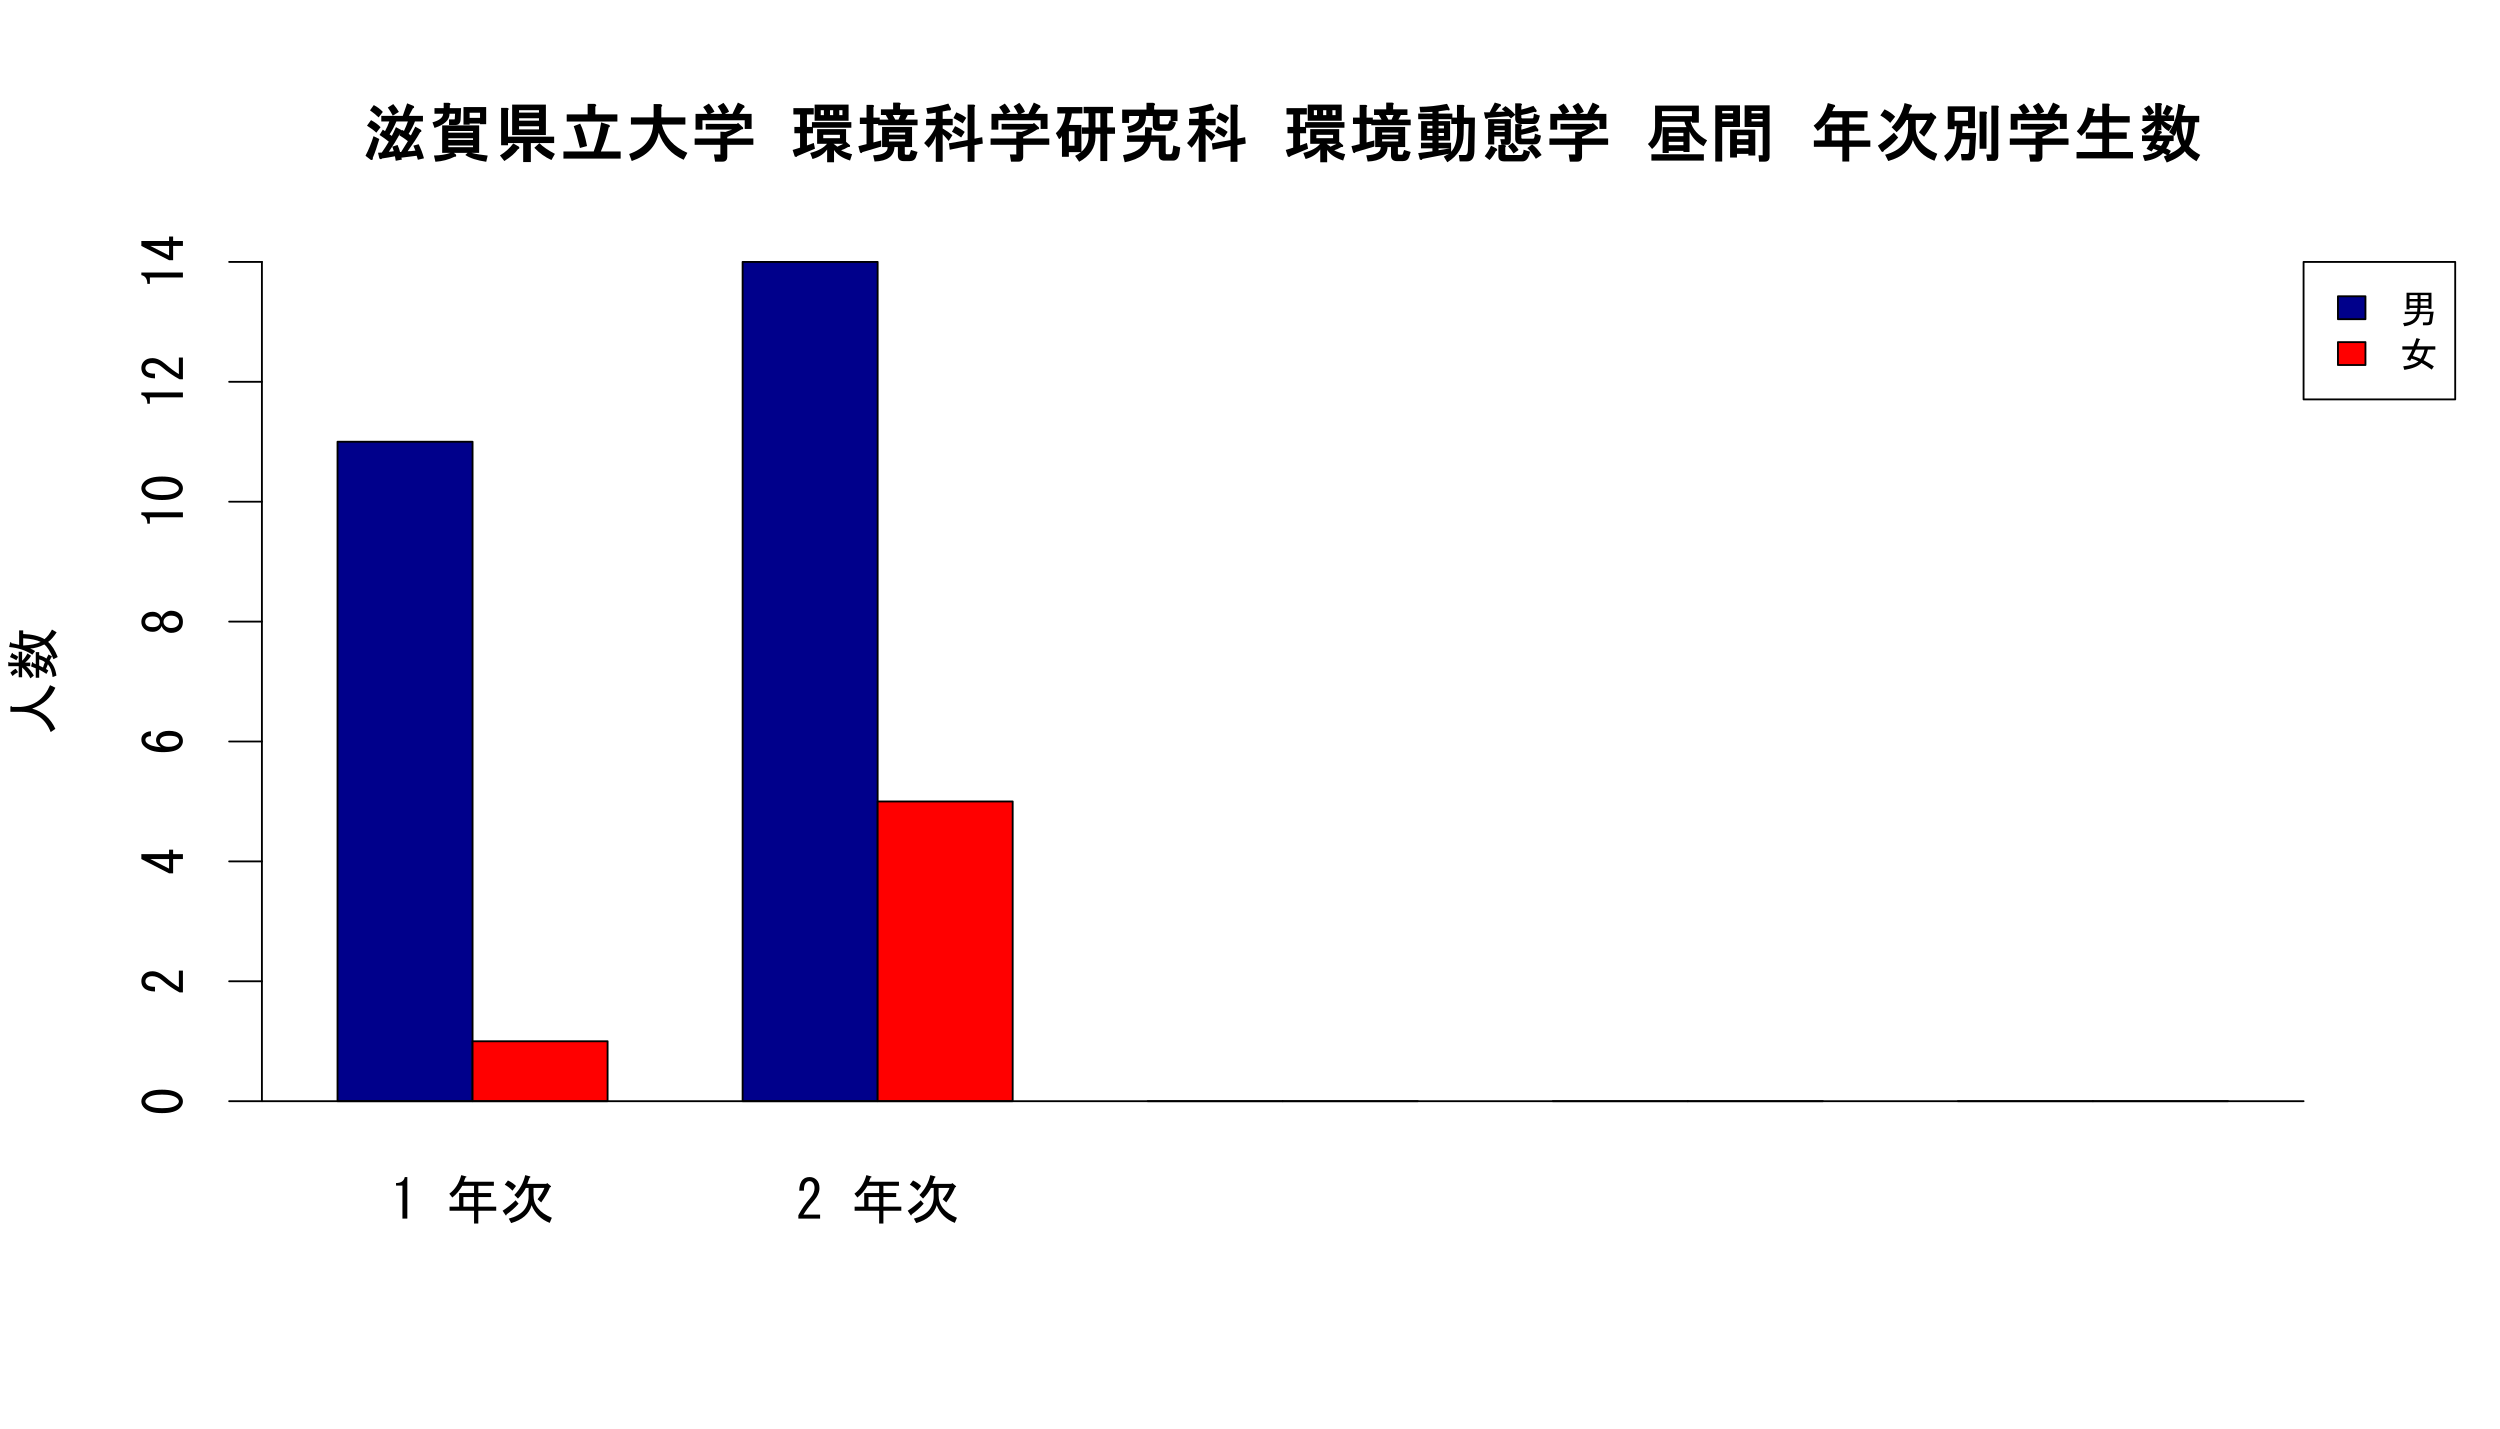<?xml version="1.0" encoding="UTF-8"?>
<svg xmlns="http://www.w3.org/2000/svg" xmlns:xlink="http://www.w3.org/1999/xlink" width="1008pt" height="576pt" viewBox="0 0 1008 576" version="1.1">
<defs>
<g>
<symbol overflow="visible" id="glyph0-0">
<path style="stroke:none;" d="M 14.246 -4.562 C 14.723 -3.504 15.055 -2.559 15.234 -1.73 L 15.68 -1.73 C 16.691 -3.309 17.598 -4.762 18.402 -6.086 C 17.48 -6.84 16.336 -7.633 14.965 -8.469 L 16.031 -10.629 L 16.832 -10.223 C 17.543 -11.742 18.066 -13.008 18.402 -14.023 L 13.762 -14.023 C 12.996 -12.152 12.086 -10.422 11.031 -8.828 C 11.391 -8.621 11.688 -8.414 11.922 -8.203 C 12.41 -9.117 12.965 -10.297 13.59 -11.742 L 15.789 -10.562 C 16.324 -9.855 16.215 -9.504 15.457 -9.504 C 13.965 -6.781 12.387 -4.223 10.73 -1.832 C 11.285 -1.824 11.957 -1.902 12.742 -2.066 C 12.605 -2.453 12.402 -3.051 12.133 -3.855 Z M 23.352 -9.727 C 22.102 -7.5 20.422 -4.934 18.312 -2.035 C 19.203 -2.027 20.246 -2.113 21.434 -2.285 C 21.246 -2.699 20.977 -3.359 20.625 -4.273 L 22.742 -4.867 C 23.688 -2.934 24.402 -1.039 24.887 0.824 L 22.438 1.414 C 22.184 0.539 22.023 0.004 21.949 -0.203 C 19.582 0.129 17.527 0.383 15.785 0.57 L 15.988 1.344 L 13.508 1.82 C 13.328 0.871 13.223 0.266 13.191 0 C 11.543 0.336 9.812 0.629 7.992 0.887 C 7.672 1.301 7.305 1.281 6.895 0.82 L 6.371 -1.426 C 7.027 -1.422 7.531 -1.449 7.883 -1.5 C 8.852 -2.859 9.797 -4.32 10.719 -5.883 C 9.707 -6.723 8.461 -7.621 6.977 -8.586 L 8.297 -10.73 L 9.188 -10.125 C 9.941 -11.516 10.52 -12.812 10.922 -14.023 L 7.684 -14.023 L 7.684 -16.289 L 16.344 -16.289 L 18.102 -21.348 L 20.746 -20.277 C 21.078 -19.75 20.973 -19.438 20.43 -19.336 L 18.82 -16.289 L 24.48 -16.289 L 24.48 -14.023 L 21.254 -14.023 C 20.758 -12.633 19.914 -10.973 18.719 -9.039 C 19.074 -8.824 19.371 -8.613 19.609 -8.406 C 20.098 -9.32 20.691 -10.5 21.391 -11.941 L 23.691 -10.656 C 24.012 -10.141 23.898 -9.832 23.352 -9.727 Z M 6.887 -6.961 C 5.996 -3.938 5.121 -1.406 4.258 0.637 C 4.391 1.289 4.141 1.574 3.508 1.496 L 1.316 -0.203 C 2.598 -2.66 3.676 -5.293 4.551 -8.102 Z M 12.516 -21.043 C 13.461 -19.941 14.211 -18.891 14.773 -17.891 L 12.312 -16.379 C 11.75 -17.48 11.086 -18.57 10.312 -19.641 Z M 6.605 -15.672 C 5.504 -16.727 4.348 -17.672 3.133 -18.512 L 4.652 -20.641 C 6.082 -19.918 7.297 -19 8.305 -17.887 Z M 5.691 -9.504 C 4.73 -10.422 3.477 -11.363 1.922 -12.332 L 3.547 -14.574 C 5.25 -13.645 6.535 -12.695 7.395 -11.719 Z M 5.691 -9.504 "/>
</symbol>
<symbol overflow="visible" id="glyph0-1">
<path style="stroke:none;" d="M 8.809 -19.422 L 13.359 -19.422 L 13.152 -14.75 C 13.07 -13.316 12.395 -12.602 11.129 -12.605 L 8.492 -12.605 L 8.492 -14.875 L 10.625 -14.875 C 10.75 -14.871 10.816 -14.973 10.82 -15.18 L 10.922 -17.156 L 8.707 -17.156 C 8.707 -14.645 6.688 -12.734 2.652 -11.426 L 1.82 -13.672 C 4.629 -14.461 6.066 -15.625 6.133 -17.156 L 2.629 -17.156 L 2.629 -19.422 L 6.336 -19.422 L 6.336 -21.547 L 8.406 -21.547 C 9.145 -21.418 9.277 -21.094 8.809 -20.57 Z M 18.168 -4.316 L 8.203 -4.316 L 8.203 -3.648 L 18.168 -3.648 Z M 20.641 -1.383 L 17.504 -1.383 C 19.316 -0.91 21.508 -0.539 24.078 -0.277 L 23.492 2.223 C 19.75 1.676 16.941 0.766 15.066 -0.516 L 15.977 -1.383 L 10.426 -1.383 L 11.219 -0.773 C 11.566 -0.055 11.387 0.27 10.676 0.203 C 8.406 1.34 5.848 2.012 3 2.223 L 2.426 -0.301 C 5.055 -0.363 7.277 -0.727 9.102 -1.383 L 5.727 -1.383 L 5.727 -12.449 L 20.641 -12.449 Z M 18.168 -9.516 L 18.168 -10.18 L 8.203 -10.18 L 8.203 -9.516 Z M 18.168 -7.246 L 8.203 -7.246 L 8.203 -6.582 L 18.168 -6.582 Z M 14.324 -19.828 L 23.469 -19.828 L 23.469 -12.941 L 20.996 -12.941 L 20.996 -13.211 L 16.797 -13.211 L 16.797 -12.742 L 14.324 -12.742 Z M 20.996 -17.559 L 16.797 -17.559 L 16.797 -15.48 L 20.996 -15.48 Z M 20.996 -17.559 "/>
</symbol>
<symbol overflow="visible" id="glyph0-2">
<path style="stroke:none;" d="M 18.422 -5.27 C 19.91 -3.801 21.996 -2.371 24.684 -0.973 L 23.285 1.516 C 20.785 0.402 18.48 -1.238 16.379 -3.414 Z M 9.793 -2.863 C 8.664 -1.273 6.828 0.32 4.285 1.922 L 2.527 -0.332 C 4.723 -1.68 6.512 -3.293 7.891 -5.168 L 10.102 -3.906 C 10.52 -3.414 10.414 -3.066 9.793 -2.863 Z M 5.773 -5.32 L 5.773 -4.449 L 2.992 -4.449 L 2.992 -19.523 L 5.375 -19.523 C 6.109 -19.398 6.242 -19.074 5.773 -18.551 L 5.773 -7.898 L 24.379 -7.898 L 24.379 -5.32 L 14.977 -5.32 L 14.977 2.324 L 11.887 2.324 L 11.887 -5.32 Z M 10.223 -10.828 L 18.262 -10.828 L 18.262 -12.102 L 10.223 -12.102 Z M 10.223 -14.367 L 18.262 -14.367 L 18.262 -15.336 L 10.223 -15.336 Z M 10.223 -17.605 L 18.262 -17.605 L 18.262 -18.57 L 10.223 -18.57 Z M 7.441 -8.562 L 7.441 -20.84 L 21.043 -20.84 L 21.043 -8.562 Z M 7.441 -8.562 "/>
</symbol>
<symbol overflow="visible" id="glyph0-3">
<path style="stroke:none;" d="M 24.684 -1.934 L 24.684 0.953 L 1.617 0.953 L 1.617 -1.934 L 13.816 -1.934 C 15.188 -5.66 16.191 -9.57 16.828 -13.664 L 20.133 -12.598 C 20.469 -12.07 20.383 -11.754 19.875 -11.656 C 19.156 -8.332 18.094 -5.094 16.695 -1.934 Z M 8.363 -13.156 C 9.457 -11.016 10.383 -8.008 11.133 -4.133 L 8.27 -3.336 C 7.34 -7.188 6.508 -10.121 5.766 -12.129 Z M 11.379 -21.141 L 14.086 -21.141 C 14.949 -20.922 15.078 -20.527 14.473 -19.961 L 14.473 -16.895 L 23.367 -16.895 L 23.367 -14.012 L 2.934 -14.012 L 2.934 -16.895 L 11.379 -16.895 Z M 11.379 -21.141 "/>
</symbol>
<symbol overflow="visible" id="glyph0-4">
<path style="stroke:none;" d="M 1.617 -0.918 C 7.727 -3.062 10.945 -7.023 11.277 -12.797 L 2.324 -12.797 L 2.324 -15.684 L 11.48 -15.684 L 11.48 -21.039 L 14.188 -21.039 C 15.047 -20.816 15.176 -20.422 14.574 -19.859 L 14.574 -15.684 L 24.281 -15.684 L 24.281 -12.797 L 14.773 -12.797 C 16.168 -7.555 19.609 -3.75 25.09 -1.391 L 23.598 1.414 C 18.621 -0.797 15.27 -4.434 13.539 -9.504 C 12.508 -4.023 8.879 -0.215 2.652 1.922 Z M 1.617 -0.918 "/>
</symbol>
<symbol overflow="visible" id="glyph0-5">
<path style="stroke:none;" d="M 19.527 -17.098 L 24.48 -17.098 L 24.48 -11.023 L 21.699 -11.023 L 21.699 -14.52 L 4.664 -14.52 L 4.664 -10.719 L 1.879 -10.719 L 1.879 -17.098 L 16.77 -17.098 L 18.949 -21.648 L 21.465 -20.469 C 21.785 -19.875 21.672 -19.531 21.121 -19.434 Z M 13.141 -21.547 C 14.281 -20.102 15.027 -18.906 15.383 -17.953 L 12.797 -16.684 C 12.176 -17.996 11.516 -19.156 10.82 -20.156 Z M 11.891 -9.922 L 13.965 -9.82 L 16.684 -10.785 L 5.965 -10.785 L 5.965 -13.055 L 18.551 -13.055 L 19.004 -13.461 L 21.012 -11.617 C 21.234 -11.082 21.004 -10.816 20.324 -10.82 C 18.344 -9.562 16.461 -8.551 14.672 -7.789 L 14.672 -7.191 L 25.188 -7.191 L 25.188 -4.613 L 14.672 -4.613 L 14.672 0.094 C 14.672 1.477 14.027 2.168 12.746 2.168 L 9.75 2.168 L 9.301 -0.719 L 11.938 -0.719 C 11.902 -0.715 11.887 -0.781 11.891 -0.918 L 11.891 -4.613 L 1.516 -4.613 L 1.516 -7.191 L 11.891 -7.191 Z M 6.945 -16.684 C 6.25 -17.984 5.586 -19.039 4.953 -19.844 L 7.254 -21.246 C 8.129 -20.289 8.883 -19.195 9.516 -17.965 Z M 6.945 -16.684 "/>
</symbol>
<symbol overflow="visible" id="glyph0-6">
<path style="stroke:none;" d=""/>
</symbol>
<symbol overflow="visible" id="glyph0-7">
<path style="stroke:none;" d="M 17.91 2.426 L 15.125 2.426 L 15.125 -2.73 C 13.859 -0.934 11.895 0.348 9.227 1.113 L 8.293 -1.336 C 11.574 -2.211 13.832 -3.438 15.066 -5.023 L 11.086 -5.023 L 11.086 -10.93 L 22.762 -10.93 L 22.762 -5.832 L 24.363 -4.43 C 24.441 -3.836 24.188 -3.605 23.602 -3.742 C 22.516 -3.082 21.559 -2.641 20.738 -2.418 C 21.848 -1.805 23.332 -1.281 25.188 -0.844 L 24.363 1.719 C 21.281 0.742 19.129 -0.668 17.91 -2.527 Z M 19.262 -3.855 C 19.641 -4.004 20.434 -4.391 21.637 -5.023 L 17.707 -5.023 C 18.207 -4.613 18.723 -4.227 19.262 -3.855 Z M 9 -13.762 L 24.887 -13.762 L 24.887 -11.492 L 9 -11.492 Z M 9.414 -9.262 L 6.988 -9.262 L 6.988 -4.359 L 9.75 -5.371 L 10.223 -3.051 L 3.102 -0.082 C 2.988 0.309 2.645 0.363 2.066 0.086 L 1.215 -2.543 L 4.207 -3.473 L 4.207 -9.262 L 1.922 -9.262 L 1.922 -11.84 L 4.207 -11.84 L 4.207 -16.848 L 1.516 -16.848 L 1.516 -19.422 L 9.719 -19.422 L 9.719 -16.848 L 6.988 -16.848 L 6.988 -11.84 L 9.414 -11.84 Z M 20.289 -8.664 L 13.562 -8.664 L 13.562 -7.289 L 20.289 -7.289 Z M 23.773 -14.324 L 10.078 -14.324 L 10.078 -20.84 L 23.773 -20.84 Z M 21.301 -18.57 L 20.031 -18.57 L 20.031 -16.594 L 21.301 -16.594 Z M 17.559 -18.57 L 16.289 -18.57 L 16.289 -16.594 L 17.559 -16.594 Z M 13.816 -18.57 L 12.551 -18.57 L 12.551 -16.594 L 13.816 -16.594 Z M 13.816 -18.57 "/>
</symbol>
<symbol overflow="visible" id="glyph0-8">
<path style="stroke:none;" d="M 10.426 -3.918 C 6.434 -2.727 3.914 -1.977 2.863 -1.668 C 2.477 -1.094 2.133 -1.117 1.832 -1.738 L 1.215 -4.086 C 2.566 -4.387 3.668 -4.656 4.512 -4.895 L 4.512 -13.004 L 1.82 -13.004 L 1.82 -15.582 L 4.512 -15.582 L 4.512 -20.738 L 6.891 -20.738 C 7.629 -20.609 7.762 -20.285 7.293 -19.762 L 7.293 -15.582 L 9.82 -15.582 L 9.82 -14.773 L 13.348 -14.773 L 12.246 -16.652 L 10.312 -16.652 L 10.312 -18.918 L 15.227 -18.918 L 15.227 -21.648 L 17.605 -21.648 C 18.344 -21.52 18.48 -21.195 18.012 -20.672 L 18.012 -18.918 L 23.773 -18.918 L 23.773 -16.652 L 21.133 -16.652 L 20.133 -14.773 L 25.09 -14.773 L 25.09 -12.504 L 9.199 -12.504 L 9.199 -13.004 L 7.293 -13.004 L 7.293 -5.574 C 8.312 -5.832 9.355 -6.102 10.426 -6.383 Z M 17.148 -3.711 L 15.77 -3.711 C 15.629 -0.023 12.957 1.918 7.75 2.125 L 7.18 -0.398 C 11.125 -0.531 13.07 -1.633 13.012 -3.711 L 10.777 -3.711 L 10.777 -11.84 L 22.863 -11.84 L 22.863 -3.711 L 19.93 -3.711 L 19.93 -1.117 C 19.926 -0.781 20.129 -0.613 20.531 -0.617 L 21.645 -0.617 C 21.746 -0.613 21.848 -0.77 21.957 -1.082 L 22.434 -2.539 L 25.09 -1.738 L 24.426 0.305 C 24.062 1.406 23.203 1.957 21.848 1.961 L 19.52 1.961 C 17.934 1.957 17.145 1.168 17.148 -0.41 Z M 15.078 -16.652 L 16.105 -14.773 L 17.359 -14.773 L 18.199 -16.652 Z M 13.562 -6.852 L 13.562 -5.977 L 20.082 -5.977 L 20.082 -6.852 Z M 13.562 -9.574 L 13.562 -8.707 L 20.082 -8.707 L 20.082 -9.574 Z M 13.562 -9.574 "/>
</symbol>
<symbol overflow="visible" id="glyph0-9">
<path style="stroke:none;" d="M 8.707 2.223 L 5.926 2.223 L 5.926 -8.191 C 5.52 -6.652 4.562 -5.066 3.047 -3.438 L 1.215 -5.332 C 3.965 -8.176 5.535 -10.562 5.926 -12.5 L 2.023 -12.5 L 2.023 -15.074 L 5.926 -15.074 L 5.926 -17.594 C 4.957 -17.395 3.848 -17.227 2.594 -17.09 L 2.125 -19.383 C 5.23 -19.738 8.188 -20.359 10.996 -21.246 L 12.031 -19.266 C 12.172 -18.621 11.836 -18.367 11.023 -18.504 C 10.086 -18.301 9.316 -18.145 8.707 -18.043 L 8.707 -15.074 L 12.754 -15.074 L 12.754 -12.5 L 8.707 -12.5 L 8.707 -11.215 C 10.242 -10.316 11.555 -9.414 12.652 -8.516 L 11.145 -6.168 C 10.301 -7.176 9.488 -8.086 8.707 -8.898 Z M 18.766 -6.535 L 18.766 -20.84 L 21.148 -20.84 C 21.883 -20.711 22.016 -20.387 21.547 -19.863 L 21.547 -7.09 L 24.656 -7.699 L 24.887 -5.109 L 21.547 -4.5 L 21.547 2.223 L 18.766 2.223 L 18.766 -4.145 L 11.574 -2.629 L 11.223 -5.215 Z M 14.199 -17.707 C 15.848 -17.066 17.188 -16.328 18.211 -15.492 L 16.777 -13.246 C 15.066 -14.344 13.824 -15.062 13.043 -15.406 Z M 13.715 -12.145 C 15.016 -11.57 16.312 -10.801 17.605 -9.832 L 16.16 -7.582 C 14.914 -8.488 13.672 -9.25 12.438 -9.871 Z M 13.715 -12.145 "/>
</symbol>
<symbol overflow="visible" id="glyph0-10">
<path style="stroke:none;" d="M 14.52 -9.062 L 11.832 -9.062 L 11.832 -11.637 L 14.52 -11.637 L 14.52 -17.352 L 12.539 -17.352 L 12.539 -19.93 L 24.379 -19.93 L 24.379 -17.352 L 22.055 -17.352 L 22.055 -11.637 L 25.188 -11.637 L 25.188 -9.062 L 22.055 -9.062 L 22.055 1.922 L 19.273 1.922 L 19.273 -9.062 L 17.301 -9.062 L 17.301 -7.793 C 17.297 -3.488 15.105 -0.152 10.727 2.223 L 9.102 -0.156 C 12.711 -2.008 14.52 -4.621 14.52 -7.992 Z M 1.922 -17.25 L 1.922 -19.828 L 12.043 -19.828 L 12.043 -17.25 L 7.77 -17.25 C 7.645 -15.77 7.246 -14.234 6.582 -12.648 L 11.641 -12.648 L 11.641 -1.68 L 6.582 -1.68 L 6.582 0.203 L 3.801 0.203 L 3.801 -8.695 C 3.867 -8.031 3.477 -7.422 2.633 -6.875 L 1.316 -9.328 C 3.473 -11.215 4.754 -13.855 5.156 -17.25 Z M 19.273 -17.352 L 17.301 -17.352 L 17.301 -11.637 L 19.273 -11.637 Z M 8.859 -10.074 L 6.582 -10.074 L 6.582 -4.258 L 8.859 -4.258 Z M 8.859 -10.074 "/>
</symbol>
<symbol overflow="visible" id="glyph0-11">
<path style="stroke:none;" d="M 23.266 -13.562 C 22.676 -11.371 21.699 -10.277 20.332 -10.277 L 16.184 -10.277 C 14.668 -10.277 13.91 -10.996 13.914 -12.441 L 13.914 -16.242 L 11.133 -16.242 L 11.133 -15.781 C 11.133 -12.297 8.859 -10.172 4.32 -9.402 L 3.742 -11.98 C 6.812 -12.59 8.348 -13.855 8.352 -15.781 L 8.352 -16.242 L 4.359 -16.242 L 4.359 -13.449 L 1.578 -13.449 L 1.578 -18.816 L 11.379 -18.816 L 11.379 -21.547 L 14.086 -21.547 C 14.949 -21.32 15.078 -20.926 14.473 -20.363 L 14.473 -18.816 L 23.875 -18.816 L 23.875 -14.156 L 21.094 -14.156 L 21.094 -16.242 L 16.695 -16.242 L 16.695 -13.453 C 16.691 -13.051 16.824 -12.848 17.094 -12.852 L 19.723 -12.852 C 19.969 -12.848 20.141 -12.973 20.242 -13.223 L 20.734 -14.473 Z M 16.34 -5.828 L 13.113 -5.828 C 12.441 -1.617 8.938 1.133 2.605 2.426 L 1.922 -0.461 C 6.801 -1.324 9.629 -3.113 10.414 -5.828 L 3.539 -5.828 L 3.539 -8.402 L 10.73 -8.402 C 10.785 -9.344 10.816 -10.457 10.82 -11.742 L 13.52 -11.527 C 13.812 -11.129 13.793 -10.805 13.461 -10.547 C 13.457 -10.023 13.426 -9.309 13.359 -8.402 L 19.121 -8.402 L 19.121 -1.422 C 19.117 -1.02 19.25 -0.82 19.52 -0.82 L 20.938 -0.82 C 21.422 -0.82 21.727 -1.18 21.848 -1.906 L 22.18 -4.359 L 24.988 -3.574 L 24.68 -1.375 C 24.383 0.715 23.504 1.758 22.047 1.758 L 18.609 1.758 C 17.094 1.758 16.336 1.035 16.34 -0.41 Z M 16.34 -5.828 "/>
</symbol>
<symbol overflow="visible" id="glyph0-12">
<path style="stroke:none;" d="M 11.934 0.145 C 12.66 -0.25 13.367 -0.633 14.055 -1.012 L 3.312 1.066 C 3.203 1.566 2.852 1.633 2.258 1.273 L 1.617 -1.281 L 7.348 -1.996 L 7.348 -3.203 L 2.73 -3.203 L 2.73 -5.469 L 7.348 -5.469 L 7.348 -6.344 L 2.797 -6.344 L 2.797 -14.164 L 7.348 -14.164 L 7.348 -14.934 L 1.617 -14.934 L 1.617 -17.199 L 7.348 -17.199 L 7.348 -17.898 C 5.918 -17.828 4.293 -17.762 2.473 -17.695 L 2.125 -19.93 C 5.609 -19.926 9.312 -20.332 13.238 -21.145 L 14.23 -19.207 C 14.457 -18.535 14.148 -18.332 13.309 -18.605 C 11.984 -18.402 10.824 -18.246 9.82 -18.129 L 9.82 -17.199 L 15.383 -17.199 L 15.383 -14.934 L 9.82 -14.934 L 9.82 -14.164 L 14.473 -14.164 L 14.473 -6.344 L 9.82 -6.344 L 9.82 -5.469 L 14.875 -5.469 L 14.875 -3.203 L 9.82 -3.203 L 9.82 -2.441 L 14.875 -3.25 L 14.875 -1.832 C 16.418 -3.418 17.223 -5.977 17.289 -9.504 L 17.254 -13.004 L 14.965 -13.004 L 14.965 -15.582 L 17.25 -15.582 L 17.25 -20.738 L 19.629 -20.738 C 20.367 -20.609 20.5 -20.285 20.031 -19.762 L 20.031 -15.582 L 24.48 -15.582 L 24.273 -2.02 C 24.199 0.703 23.223 2.062 21.34 2.062 L 18.34 2.062 L 18 -0.516 L 20.633 -0.516 C 21.238 -0.516 21.574 -1.156 21.637 -2.438 L 21.941 -13.004 L 20.02 -13.004 L 19.926 -8.695 C 19.855 -3.93 17.664 -0.223 13.355 2.426 Z M 9.82 -9.379 L 9.82 -8.199 L 11.996 -8.199 L 11.996 -9.379 Z M 9.82 -12.312 L 9.82 -11.234 L 11.996 -11.234 L 11.996 -12.312 Z M 5.27 -9.379 L 5.27 -8.199 L 7.348 -8.199 L 7.348 -9.379 Z M 5.27 -12.312 L 5.27 -11.234 L 7.348 -11.234 L 7.348 -12.312 Z M 5.27 -12.312 "/>
</symbol>
<symbol overflow="visible" id="glyph0-13">
<path style="stroke:none;" d="M 8.797 -18.992 L 10.305 -20.234 C 11.961 -19.09 13.281 -17.922 14.27 -16.73 L 12.523 -15.266 L 11.508 -16.18 L 3.211 -15.488 C 3.105 -15 2.75 -14.945 2.148 -15.316 L 1.617 -17.707 L 3.938 -17.707 L 5.988 -21.648 L 8.293 -21 C 8.633 -20.465 8.527 -20.145 7.973 -20.039 L 6.281 -17.91 L 10.109 -17.977 Z M 12.449 -14.973 L 12.449 -6.578 C 12.445 -5.27 11.973 -4.617 11.027 -4.617 L 8.656 -4.617 L 8.191 -6.887 L 10.016 -6.887 C 9.984 -6.883 9.973 -6.949 9.977 -7.082 L 9.977 -7.965 L 5.773 -7.965 L 5.773 -4.75 L 3.301 -4.75 L 3.301 -14.973 Z M 21.039 -4.766 C 22.418 -3.75 23.699 -2.332 24.887 -0.508 L 22.551 1.012 C 21.578 -0.613 20.43 -2.055 19.109 -3.324 Z M 16.695 -10.73 C 18.402 -11.176 20.266 -11.785 22.277 -12.551 L 23.562 -10.766 C 23.633 -10.055 23.32 -9.836 22.617 -10.109 C 20.684 -9.508 18.707 -9.023 16.695 -8.648 L 16.695 -7.59 C 16.691 -7.254 16.824 -7.09 17.094 -7.09 L 21.441 -7.09 C 21.844 -7.09 22.086 -7.762 22.16 -9.113 L 24.582 -8.316 C 24.355 -5.98 23.578 -4.816 22.25 -4.82 L 16.488 -4.82 C 14.977 -4.816 14.219 -5.57 14.223 -7.082 L 14.223 -12.953 L 16.293 -12.953 C 17.031 -12.824 17.164 -12.5 16.695 -11.977 Z M 14.223 -21.344 L 16.293 -21.344 C 17.031 -21.215 17.164 -20.891 16.695 -20.367 L 16.695 -18.82 C 18.164 -19.145 19.789 -19.648 21.57 -20.336 L 22.855 -18.551 C 22.926 -17.844 22.609 -17.625 21.91 -17.898 C 20.219 -17.355 18.48 -16.934 16.695 -16.629 L 16.695 -15.781 C 16.691 -15.441 16.824 -15.273 17.094 -15.277 L 21.141 -15.277 C 21.359 -15.273 21.488 -15.363 21.535 -15.539 L 21.785 -17.199 L 24.18 -16.391 L 23.758 -14.879 C 23.375 -13.629 22.738 -13.008 21.848 -13.012 L 16.488 -13.012 C 14.977 -13.008 14.219 -13.762 14.223 -15.273 Z M 9.977 -13.121 L 5.773 -13.121 L 5.773 -12.348 L 9.977 -12.348 Z M 9.977 -10.492 L 5.773 -10.492 L 5.773 -9.816 L 9.977 -9.816 Z M 13.176 -5.473 C 14.285 -4.445 15.086 -3.465 15.582 -2.531 L 13.551 -1.113 C 12.914 -2.199 12.172 -3.168 11.324 -4.027 Z M 9.824 -4.559 C 10.562 -4.434 10.695 -4.109 10.223 -3.586 L 10.223 -1.117 C 10.219 -0.715 10.352 -0.516 10.625 -0.516 L 16.387 -0.516 C 17.129 -0.516 17.535 -1.223 17.609 -2.641 L 20.234 -1.848 C 19.719 0.762 18.707 2.062 17.195 2.062 L 9.715 2.062 C 8.199 2.062 7.441 1.34 7.441 -0.109 L 7.441 -4.559 Z M 1.922 -0.043 C 2.879 -1.211 3.734 -2.617 4.488 -4.258 L 6.57 -3.191 C 7.184 -2.637 7.121 -2.258 6.383 -2.059 C 5.801 -0.832 4.969 0.355 3.887 1.516 Z M 1.922 -0.043 "/>
</symbol>
<symbol overflow="visible" id="glyph0-14">
<path style="stroke:none;" d="M 18.617 -13.922 C 19.406 -10.945 21.633 -8.445 25.289 -6.426 L 23.875 -4.043 C 21.152 -5.512 19.266 -7.5 18.211 -10.008 L 18.211 -1.719 L 15.738 -1.719 L 15.738 -2.191 L 9.82 -2.191 L 9.82 -1.316 L 7.348 -1.316 L 7.348 -11.738 L 16.988 -11.738 C 16.586 -12.43 16.301 -13.16 16.133 -13.922 L 7.09 -13.922 L 7.09 -12.039 C 7.09 -8.238 5.758 -5.203 3.102 -2.934 L 1.418 -4.957 C 3.344 -6.555 4.305 -8.879 4.309 -11.938 L 4.309 -20.434 L 21.953 -20.434 L 21.953 -13.551 L 19.172 -13.551 L 19.172 -13.922 Z M 7.09 -18.168 L 7.09 -16.188 L 19.172 -16.188 L 19.172 -18.168 Z M 2.832 -0.82 L 23.977 -0.82 L 23.977 1.758 L 2.832 1.758 Z M 9.82 -5.832 L 9.82 -4.457 L 15.738 -4.457 L 15.738 -5.832 Z M 9.82 -9.473 L 9.82 -8.098 L 15.738 -8.098 L 15.738 -9.473 Z M 9.82 -9.473 "/>
</symbol>
<symbol overflow="visible" id="glyph0-15">
<path style="stroke:none;" d="M 21.238 -0.414 C 21.203 -0.41 21.188 -0.477 21.191 -0.613 L 21.191 -11.797 L 13.914 -11.797 L 13.914 -20.535 L 23.977 -20.535 L 23.977 0.094 C 23.977 1.473 23.332 2.16 22.047 2.164 L 19.742 2.164 L 19.516 -0.414 Z M 15.43 -4.617 L 10.832 -4.617 L 10.832 -3.246 L 15.43 -3.246 Z M 15.43 -8.461 L 10.832 -8.461 L 10.832 -6.887 L 15.43 -6.887 Z M 18.211 -10.727 L 18.211 -0.305 L 15.43 -0.305 L 15.43 -0.977 L 10.832 -0.977 L 10.832 0.508 L 8.047 0.508 L 8.047 -10.727 Z M 21.191 -17.301 L 21.191 -18.27 L 16.695 -18.27 L 16.695 -17.301 Z M 21.191 -15.035 L 16.695 -15.035 L 16.695 -14.066 L 21.191 -14.066 Z M 9.262 -15.035 L 4.867 -15.035 L 4.867 -14.066 L 9.262 -14.066 Z M 9.262 -17.301 L 9.262 -18.27 L 4.867 -18.27 L 4.867 -17.301 Z M 12.043 -11.797 L 4.867 -11.797 L 4.867 2.125 L 2.082 2.125 L 2.082 -20.535 L 12.043 -20.535 Z M 12.043 -11.797 "/>
</symbol>
<symbol overflow="visible" id="glyph0-16">
<path style="stroke:none;" d="M 8.574 -15.633 C 7.332 -13.535 5.672 -11.727 3.586 -10.211 L 1.922 -12.348 C 4.695 -14.418 6.605 -17.453 7.652 -21.449 L 10.418 -20.695 C 10.762 -20.164 10.664 -19.844 10.133 -19.742 L 9.414 -18.211 L 23.672 -18.211 L 23.672 -15.633 L 16.289 -15.633 L 16.289 -12.852 L 22.355 -12.852 L 22.355 -10.277 L 16.289 -10.277 L 16.289 -6.383 L 24.785 -6.383 L 24.785 -3.805 L 16.289 -3.805 L 16.289 2.125 L 13.508 2.125 L 13.508 -3.805 L 2.023 -3.805 L 2.023 -6.383 L 6.43 -6.383 L 6.43 -12.852 L 13.508 -12.852 L 13.508 -15.633 Z M 9.215 -6.383 L 13.508 -6.383 L 13.508 -10.277 L 9.215 -10.277 Z M 9.215 -6.383 "/>
</symbol>
<symbol overflow="visible" id="glyph0-17">
<path style="stroke:none;" d="M 24.137 1.82 C 19.75 0.156 16.848 -2.641 15.426 -6.574 C 14.406 -2.496 11.102 0.336 5.512 1.922 L 4.246 -0.625 C 10.414 -2.254 13.5 -5.754 13.504 -11.129 L 13.504 -14.621 L 12.832 -14.621 C 11.996 -12.996 10.684 -11.359 8.895 -9.707 L 6.875 -11.695 C 9.508 -14.395 11.246 -17.645 12.09 -21.449 L 14.844 -20.703 C 15.199 -20.336 15.125 -19.973 14.617 -19.613 C 14.414 -19.008 14.098 -18.203 13.664 -17.199 L 22.191 -17.199 L 22.73 -17.707 L 24.727 -16.09 C 25.031 -15.516 24.883 -15.18 24.289 -15.09 C 23.445 -13.023 22.008 -10.625 19.973 -7.887 L 17.898 -9.648 C 19.52 -11.699 20.598 -13.355 21.133 -14.621 L 16.594 -14.621 L 16.594 -11.633 C 16.594 -6.918 19.492 -3.375 25.289 -1.004 Z M 9.516 -7.551 C 7.621 -5.395 5.719 -3.66 3.816 -2.348 C 3.59 -1.727 3.25 -1.59 2.789 -1.938 L 1.316 -4.277 C 3.648 -5.824 5.812 -7.57 7.809 -9.516 Z M 6.289 -13.449 C 5.133 -14.633 3.812 -15.641 2.324 -16.465 L 4.031 -18.922 C 5.738 -18.133 7.16 -17.148 8.305 -15.965 Z M 6.289 -13.449 "/>
</symbol>
<symbol overflow="visible" id="glyph0-18">
<path style="stroke:none;" d="M 11.832 -6.836 L 8.562 -6.836 C 7.965 -3.141 6.02 -0.156 2.727 2.125 L 1.516 -0.141 C 4.48 -2.258 6.098 -5.352 6.371 -9.422 L 6.574 -12.102 L 5.773 -12.102 L 5.773 -10.922 L 2.992 -10.922 L 2.992 -20.133 L 13.965 -20.133 L 13.965 -11.324 L 11.184 -11.324 L 11.184 -12.102 L 8.988 -12.102 L 8.809 -9.414 L 14.473 -9.414 L 13.961 -1.191 C 13.809 0.707 13.031 1.652 11.633 1.656 L 8.633 1.656 L 8.293 -0.922 L 10.824 -0.922 C 11.234 -0.918 11.469 -1.203 11.527 -1.773 Z M 23.367 -0.309 C 23.367 1.137 22.723 1.855 21.441 1.859 L 18.961 1.859 L 18.504 -0.719 L 20.734 -0.719 C 20.633 -0.715 20.582 -0.746 20.586 -0.816 L 20.586 -20.434 L 22.965 -20.434 C 23.703 -20.305 23.84 -19.98 23.367 -19.457 Z M 18.215 -18.008 C 18.953 -17.879 19.086 -17.555 18.617 -17.031 L 18.617 -3.035 L 15.836 -3.035 L 15.836 -18.008 Z M 11.184 -14.367 L 11.184 -17.863 L 5.773 -17.863 L 5.773 -14.367 Z M 11.184 -14.367 "/>
</symbol>
<symbol overflow="visible" id="glyph0-19">
<path style="stroke:none;" d="M 8.973 -18.105 C 8.918 -17.844 8.73 -17.203 8.406 -16.188 L 12.293 -16.188 L 12.293 -21.242 L 14.676 -21.242 C 15.414 -21.113 15.547 -20.789 15.078 -20.266 L 15.078 -16.188 L 23.367 -16.188 L 23.367 -13.609 L 15.078 -13.609 L 15.078 -9.617 L 22.156 -9.617 L 22.156 -7.039 L 15.078 -7.039 L 15.078 -1.73 L 24.684 -1.73 L 24.684 0.848 L 1.922 0.848 L 1.922 -1.73 L 12.293 -1.73 L 12.293 -7.039 L 5.664 -7.039 L 5.664 -9.617 L 12.293 -9.617 L 12.293 -13.609 L 7.695 -13.609 C 6.922 -11.66 5.637 -9.855 3.836 -8.191 L 2.023 -10.086 C 4.449 -12.504 5.91 -15.719 6.402 -19.73 L 8.898 -19.105 C 9.441 -18.848 9.465 -18.516 8.973 -18.105 Z M 8.973 -18.105 "/>
</symbol>
<symbol overflow="visible" id="glyph0-20">
<path style="stroke:none;" d="M 19.113 -6.18 C 19.852 -7.781 20.32 -10.293 20.523 -13.711 L 17.707 -13.711 C 17.902 -10.293 18.371 -7.781 19.113 -6.18 Z M 23.152 -13.711 C 23.02 -9.73 22.215 -6.504 20.738 -4.035 C 21.762 -2.785 23.281 -1.629 25.289 -0.562 L 23.766 2.023 C 21.395 0.555 19.832 -0.789 19.082 -2.023 C 17.672 -0.297 15.238 1.215 11.785 2.527 L 10.617 0.117 C 14.172 -1.34 16.496 -2.762 17.594 -4.148 C 16.449 -6.316 15.836 -8.438 15.754 -10.516 C 15.68 -9.602 15.371 -8.828 14.828 -8.191 L 12.742 -9.727 C 14.762 -12.777 15.984 -16.582 16.406 -21.145 L 18.969 -20.508 C 19.473 -20.008 19.41 -19.66 18.781 -19.465 C 18.598 -18.395 18.344 -17.336 18.012 -16.289 L 24.887 -16.289 L 24.887 -13.711 Z M 13.672 -18.73 C 13.301 -17.809 12.781 -16.957 12.109 -16.18 L 10.109 -17.27 C 10.648 -18.258 11.199 -19.414 11.754 -20.738 L 13.977 -19.664 C 14.305 -19.145 14.203 -18.832 13.672 -18.73 Z M 7.293 -4.859 C 8.125 -4.637 8.832 -4.402 9.418 -4.156 C 9.816 -4.566 10.184 -5.227 10.516 -6.137 L 8.086 -6.137 C 7.871 -5.688 7.605 -5.262 7.293 -4.859 Z M 5.672 -1.922 L 3.641 -3.02 C 4.316 -4.105 4.992 -5.145 5.664 -6.137 L 1.82 -6.137 L 1.82 -8.402 L 6.352 -8.402 C 6.711 -9.184 7.012 -9.957 7.262 -10.73 L 9.609 -10.078 C 9.953 -9.547 9.852 -9.227 9.309 -9.125 L 8.809 -8.402 L 14.574 -8.402 L 14.574 -6.137 L 12.98 -6.137 C 12.668 -4.945 12.188 -3.965 11.539 -3.191 C 12.047 -2.996 12.688 -2.656 13.461 -2.172 L 12.348 -0.203 C 11.426 -0.695 10.738 -1.066 10.285 -1.316 C 8.582 0.43 6.133 1.508 2.938 1.922 L 2.125 -0.375 C 4.848 -0.656 6.871 -1.305 8.191 -2.32 C 7.574 -2.539 6.977 -2.777 6.402 -3.035 Z M 7.145 -21.445 L 9.215 -21.445 C 9.953 -21.32 10.086 -20.992 9.617 -20.469 L 9.617 -16.492 L 14.773 -16.492 L 14.773 -14.227 L 10.527 -14.227 C 11.211 -13.695 12.355 -13.016 13.965 -12.191 L 12.637 -10.109 C 11.293 -10.824 10.285 -11.77 9.617 -12.941 L 9.617 -10.516 L 7.145 -10.516 L 7.145 -12.438 C 6.438 -11.129 5.078 -9.914 3.066 -8.797 L 1.516 -10.762 C 3.66 -11.871 5.379 -13.027 6.676 -14.227 L 2.023 -14.227 L 2.023 -16.492 L 7.145 -16.492 Z M 4.633 -16.277 C 4.07 -17.371 3.402 -18.348 2.629 -19.215 L 4.609 -20.539 C 5.566 -19.574 6.258 -18.59 6.684 -17.582 Z M 4.633 -16.277 "/>
</symbol>
<symbol overflow="visible" id="glyph1-0">
<path style="stroke:none;" d="M -16.93 -9.797 L -16.93 -11.688 C -16.812 -12.258 -16.586 -12.285 -16.242 -11.773 L -12.719 -11.773 C -7.215 -12.172 -3.289 -15.094 -0.945 -20.539 L 1.203 -19.508 C -0.516 -15.551 -3.633 -12.746 -8.164 -11.086 C -3.863 -9.883 -0.746 -7.16 1.203 -2.922 L -0.688 -1.633 C -2.805 -7.074 -6.73 -9.797 -12.461 -9.797 Z M -16.93 -9.797 "/>
</symbol>
<symbol overflow="visible" id="glyph1-1">
<path style="stroke:none;" d="M -4.727 -15.984 C -6.27 -16.785 -8.617 -17.27 -11.773 -17.445 L -11.773 -14.523 C -8.617 -14.691 -6.27 -15.18 -4.727 -15.984 Z M -11.773 -19.164 C -8.219 -19.047 -5.355 -18.359 -3.18 -17.102 C -2.031 -18.016 -1.027 -19.305 -0.172 -20.969 L 1.719 -19.852 C 0.516 -18.016 -0.625 -16.727 -1.719 -15.984 C -0.227 -14.664 1.059 -12.629 2.148 -9.883 L 0.43 -9.023 C -0.773 -12 -2 -13.977 -3.266 -14.953 C -5.152 -13.977 -7.043 -13.43 -8.938 -13.32 C -8.074 -12.973 -7.418 -12.629 -6.961 -12.289 L -8.078 -10.828 C -10.598 -12.547 -13.719 -13.578 -17.445 -13.922 L -17.016 -15.727 C -16.785 -16.07 -16.613 -15.984 -16.5 -15.469 C -15.469 -15.297 -14.438 -15.066 -13.406 -14.781 L -13.406 -20.625 L -11.773 -20.625 Z M -15.898 -11.172 C -15.035 -10.824 -14.32 -10.422 -13.75 -9.969 L -14.523 -8.594 C -15.266 -9.051 -16.125 -9.48 -17.102 -9.883 L -16.328 -11.43 C -16.098 -11.656 -15.953 -11.57 -15.898 -11.172 Z M -3.781 -5.672 C -3.547 -6.473 -3.289 -7.188 -3.008 -7.82 C -3.52 -8.277 -4.293 -8.648 -5.328 -8.938 L -5.328 -6.445 C -4.809 -6.215 -4.293 -5.957 -3.781 -5.672 Z M -1.633 -4.469 L -2.406 -3.094 C -3.262 -3.664 -4.234 -4.234 -5.328 -4.812 L -5.328 -1.547 L -6.703 -1.547 L -6.703 -5.328 C -7.445 -5.668 -8.074 -5.926 -8.594 -6.102 L -8.164 -7.734 C -7.93 -7.961 -7.789 -7.875 -7.734 -7.477 L -6.703 -6.961 L -6.703 -11.859 L -5.328 -11.859 L -5.328 -10.57 C -4.18 -10.281 -3.207 -9.852 -2.406 -9.281 C -2.176 -9.797 -1.891 -10.34 -1.547 -10.914 L -0.172 -10.141 C -0.57 -9.508 -0.887 -8.934 -1.117 -8.422 C 0.371 -6.93 1.285 -4.926 1.633 -2.406 L 0.086 -1.805 C -0.145 -4.039 -0.773 -5.758 -1.805 -6.961 C -2.09 -6.328 -2.348 -5.695 -2.578 -5.07 Z M -17.789 -6.188 L -17.789 -7.562 C -17.73 -8.02 -17.559 -8.047 -17.273 -7.648 L -13.578 -7.648 L -13.578 -12.031 L -12.203 -12.031 L -12.203 -8.422 C -11.457 -9.047 -10.742 -10.023 -10.055 -11.344 L -8.594 -10.398 C -9.164 -9.422 -9.965 -8.504 -11 -7.648 L -8.938 -7.648 L -8.938 -6.188 L -10.57 -6.188 C -9.422 -5.27 -8.391 -4.008 -7.477 -2.406 L -8.852 -1.289 C -9.766 -3.062 -10.883 -4.523 -12.203 -5.672 L -12.203 -1.719 L -13.578 -1.719 L -13.578 -6.188 Z M -13.836 -3.781 C -14.691 -3.375 -15.438 -2.859 -16.07 -2.234 L -16.93 -3.609 C -16.238 -4.297 -15.523 -4.812 -14.781 -5.156 Z M -13.836 -3.781 "/>
</symbol>
<symbol overflow="visible" id="glyph1-2">
<path style="stroke:none;" d="M -8.594 -0.688 C -11.973 -0.684 -14.352 -1.371 -15.727 -2.75 C -16.527 -3.547 -16.926 -4.438 -16.93 -5.414 C -16.926 -6.387 -16.527 -7.273 -15.727 -8.078 C -14.352 -9.449 -11.973 -10.137 -8.594 -10.141 C -5.152 -10.137 -2.746 -9.449 -1.375 -8.078 C -0.57 -7.273 -0.168 -6.387 -0.172 -5.414 C -0.168 -4.438 -0.57 -3.547 -1.375 -2.75 C -2.746 -1.371 -5.152 -0.684 -8.594 -0.688 Z M -8.594 -8.164 C -11.629 -8.16 -13.691 -7.617 -14.781 -6.531 C -15.121 -6.184 -15.293 -5.812 -15.297 -5.414 C -15.293 -5.012 -15.121 -4.637 -14.781 -4.297 C -13.633 -3.203 -11.57 -2.66 -8.594 -2.664 C -5.496 -2.66 -3.406 -3.203 -2.32 -4.297 C -1.977 -4.637 -1.805 -5.012 -1.805 -5.414 C -1.805 -5.812 -1.977 -6.184 -2.32 -6.531 C -3.406 -7.617 -5.496 -8.16 -8.594 -8.164 Z M -8.594 -8.164 "/>
</symbol>
<symbol overflow="visible" id="glyph1-3">
<path style="stroke:none;" d="M -1.805 -9.797 L -0.172 -9.797 L -0.172 -1.031 L -1.547 -1.031 C -4.008 -2.348 -6.355 -3.98 -8.594 -5.93 C -9.852 -7.016 -11.168 -7.559 -12.547 -7.562 C -13.516 -7.559 -14.262 -7.301 -14.781 -6.789 C -15.121 -6.441 -15.293 -5.984 -15.297 -5.414 C -15.293 -4.953 -15.062 -4.492 -14.609 -4.039 C -14.09 -3.52 -13.031 -3.262 -11.43 -3.266 L -11.43 -1.375 C -13.488 -1.43 -14.977 -1.918 -15.898 -2.836 C -16.582 -3.523 -16.926 -4.438 -16.93 -5.586 C -16.926 -6.672 -16.555 -7.59 -15.812 -8.336 C -15.008 -9.137 -13.891 -9.539 -12.461 -9.539 C -10.797 -9.539 -9.078 -8.766 -7.305 -7.219 C -5.41 -5.555 -3.578 -4.18 -1.805 -3.094 Z M -1.805 -9.797 "/>
</symbol>
<symbol overflow="visible" id="glyph1-4">
<path style="stroke:none;" d="M -0.172 -6.445 L -4.125 -6.445 L -4.125 -0.688 L -5.758 -0.688 L -16.93 -6.445 L -16.93 -8.422 L -5.758 -8.422 L -5.758 -10.227 L -4.125 -10.227 L -4.125 -8.422 L -0.172 -8.422 Z M -5.758 -6.445 L -13.32 -6.445 L -5.758 -2.578 Z M -5.758 -6.445 "/>
</symbol>
<symbol overflow="visible" id="glyph1-5">
<path style="stroke:none;" d="M -13.062 -7.648 C -13.918 -7.645 -14.551 -7.445 -14.953 -7.047 C -15.18 -6.816 -15.293 -6.531 -15.297 -6.188 C -15.293 -5.727 -15.121 -5.324 -14.781 -4.984 C -13.805 -4.008 -11.887 -3.406 -9.023 -3.18 C -10.34 -3.98 -10.996 -4.953 -11 -6.102 C -10.996 -6.957 -10.652 -7.73 -9.969 -8.422 C -9.047 -9.336 -7.645 -9.797 -5.758 -9.797 C -3.691 -9.797 -2.172 -9.309 -1.203 -8.336 C -0.512 -7.645 -0.168 -6.758 -0.172 -5.672 C -0.168 -4.695 -0.57 -3.805 -1.375 -3.008 C -2.574 -1.801 -4.895 -1.199 -8.336 -1.203 C -11.715 -1.199 -14.234 -2.031 -15.898 -3.695 C -16.582 -4.379 -16.926 -5.238 -16.93 -6.273 C -16.926 -7.129 -16.668 -7.816 -16.156 -8.336 C -15.352 -9.137 -14.32 -9.566 -13.062 -9.625 Z M -9.453 -5.758 C -9.449 -5.238 -9.25 -4.781 -8.852 -4.383 C -8.16 -3.695 -7.242 -3.352 -6.102 -3.352 C -4.32 -3.352 -3.031 -3.75 -2.234 -4.555 C -1.887 -4.895 -1.715 -5.297 -1.719 -5.758 C -1.715 -6.215 -1.918 -6.645 -2.32 -7.047 C -2.836 -7.559 -3.98 -7.816 -5.758 -7.82 C -7.301 -7.816 -8.359 -7.531 -8.938 -6.961 C -9.277 -6.617 -9.449 -6.215 -9.453 -5.758 Z M -9.453 -5.758 "/>
</symbol>
<symbol overflow="visible" id="glyph1-6">
<path style="stroke:none;" d="M -7.992 -5.414 C -7.992 -4.781 -7.762 -4.234 -7.305 -3.781 C -6.73 -3.203 -5.957 -2.918 -4.984 -2.922 C -3.836 -2.918 -2.977 -3.203 -2.406 -3.781 C -1.945 -4.234 -1.715 -4.781 -1.719 -5.414 C -1.715 -6.043 -1.945 -6.586 -2.406 -7.047 C -2.977 -7.617 -3.836 -7.902 -4.984 -7.906 C -5.957 -7.902 -6.73 -7.617 -7.305 -7.047 C -7.762 -6.586 -7.992 -6.043 -7.992 -5.414 Z M -8.766 -7.133 C -8.594 -7.645 -8.305 -8.105 -7.906 -8.508 C -6.984 -9.422 -6.012 -9.879 -4.984 -9.883 C -3.434 -9.879 -2.203 -9.422 -1.289 -8.508 C -0.543 -7.762 -0.168 -6.73 -0.172 -5.414 C -0.168 -4.094 -0.543 -3.062 -1.289 -2.32 C -2.203 -1.402 -3.434 -0.941 -4.984 -0.945 C -6.012 -0.941 -6.984 -1.402 -7.906 -2.32 C -8.305 -2.719 -8.594 -3.176 -8.766 -3.695 C -8.938 -3.234 -9.164 -2.863 -9.453 -2.578 C -10.25 -1.773 -11.195 -1.371 -12.289 -1.375 L -12.375 -1.375 C -13.805 -1.371 -14.949 -1.801 -15.812 -2.664 C -16.555 -3.406 -16.926 -4.324 -16.93 -5.414 C -16.926 -6.5 -16.555 -7.414 -15.812 -8.164 C -14.949 -9.02 -13.805 -9.449 -12.375 -9.453 L -12.289 -9.453 C -11.195 -9.449 -10.25 -9.051 -9.453 -8.25 C -9.164 -7.961 -8.938 -7.586 -8.766 -7.133 Z M -15.383 -5.414 C -15.379 -4.84 -15.18 -4.352 -14.781 -3.953 C -14.32 -3.492 -13.52 -3.262 -12.375 -3.266 L -12.289 -3.266 C -11.254 -3.262 -10.512 -3.492 -10.055 -3.953 C -9.652 -4.352 -9.449 -4.84 -9.453 -5.414 C -9.449 -5.984 -9.652 -6.469 -10.055 -6.875 C -10.512 -7.328 -11.254 -7.559 -12.289 -7.562 L -12.375 -7.562 C -13.52 -7.559 -14.32 -7.328 -14.781 -6.875 C -15.18 -6.469 -15.379 -5.984 -15.383 -5.414 Z M -15.383 -5.414 "/>
</symbol>
<symbol overflow="visible" id="glyph1-7">
<path style="stroke:none;" d="M -0.172 -4.727 L -13.492 -4.727 L -13.492 -2.148 L -14.523 -2.148 C -14.52 -4.152 -15.32 -5.328 -16.93 -5.672 L -16.93 -6.703 L -0.172 -6.703 Z M -0.172 -4.727 "/>
</symbol>
<symbol overflow="visible" id="glyph2-0">
<path style="stroke:none;" d="M 4.727 -0.172 L 4.727 -13.492 L 2.148 -13.492 L 2.148 -14.523 C 4.152 -14.52 5.328 -15.32 5.672 -16.93 L 6.703 -16.93 L 6.703 -0.172 Z M 4.727 -0.172 "/>
</symbol>
<symbol overflow="visible" id="glyph2-1">
<path style="stroke:none;" d=""/>
</symbol>
<symbol overflow="visible" id="glyph2-2">
<path style="stroke:none;" d="M 6.875 -13.406 C 5.781 -11.516 4.438 -9.938 2.836 -8.68 L 1.633 -10.227 C 3.98 -11.941 5.586 -14.434 6.445 -17.703 L 8.422 -17.188 C 8.648 -16.953 8.562 -16.812 8.164 -16.758 L 7.477 -15.039 L 19.594 -15.039 L 19.594 -13.406 L 13.32 -13.406 L 13.32 -10.484 L 18.477 -10.484 L 18.477 -8.852 L 13.32 -8.852 L 13.32 -4.984 L 20.539 -4.984 L 20.539 -3.352 L 13.32 -3.352 L 13.32 1.805 L 11.602 1.805 L 11.602 -3.352 L 1.719 -3.352 L 1.719 -4.984 L 5.586 -4.984 L 5.586 -10.484 L 11.602 -10.484 L 11.602 -13.406 Z M 7.305 -4.984 L 11.602 -4.984 L 11.602 -8.852 L 7.305 -8.852 Z M 7.305 -4.984 "/>
</symbol>
<symbol overflow="visible" id="glyph2-3">
<path style="stroke:none;" d="M 20.109 1.547 C 16.613 0.172 14.176 -2.203 12.805 -5.586 C 11.828 -2.086 9.078 0.316 4.555 1.633 L 3.609 -0.172 C 8.938 -1.543 11.602 -4.551 11.602 -9.195 L 11.602 -12.547 L 10.484 -12.547 C 9.734 -11.055 8.676 -9.625 7.305 -8.25 L 5.844 -9.711 C 8.074 -11.941 9.535 -14.605 10.227 -17.703 L 12.203 -17.188 C 12.43 -17.012 12.344 -16.812 11.945 -16.586 C 11.77 -16.066 11.484 -15.266 11.086 -14.18 L 18.734 -14.18 L 19.078 -14.523 L 20.539 -13.32 C 20.766 -13.031 20.652 -12.859 20.195 -12.805 C 19.449 -10.969 18.273 -8.938 16.672 -6.703 L 15.211 -7.992 C 16.586 -9.711 17.5 -11.227 17.961 -12.547 L 13.578 -12.547 L 13.578 -9.625 C 13.574 -5.555 16.039 -2.52 20.969 -0.516 Z M 7.562 -6.188 C 6.012 -4.469 4.406 -3.035 2.75 -1.891 C 2.633 -1.43 2.492 -1.316 2.32 -1.547 L 1.117 -3.352 C 3.062 -4.609 4.809 -6.012 6.359 -7.562 Z M 5.07 -11.43 C 4.207 -12.402 3.176 -13.203 1.977 -13.836 L 3.266 -15.555 C 4.523 -14.98 5.613 -14.234 6.531 -13.32 Z M 5.07 -11.43 "/>
</symbol>
<symbol overflow="visible" id="glyph2-4">
<path style="stroke:none;" d="M 9.797 -1.805 L 9.797 -0.172 L 1.031 -0.172 L 1.031 -1.547 C 2.348 -4.008 3.98 -6.355 5.93 -8.594 C 7.016 -9.852 7.559 -11.168 7.562 -12.547 C 7.559 -13.516 7.301 -14.262 6.789 -14.781 C 6.441 -15.121 5.984 -15.293 5.414 -15.297 C 4.953 -15.293 4.492 -15.062 4.039 -14.609 C 3.52 -14.09 3.262 -13.031 3.266 -11.43 L 1.375 -11.43 C 1.43 -13.488 1.918 -14.977 2.836 -15.898 C 3.523 -16.582 4.438 -16.926 5.586 -16.93 C 6.672 -16.926 7.59 -16.555 8.336 -15.812 C 9.137 -15.008 9.539 -13.891 9.539 -12.461 C 9.539 -10.797 8.766 -9.078 7.219 -7.305 C 5.555 -5.41 4.18 -3.578 3.094 -1.805 Z M 9.797 -1.805 "/>
</symbol>
<symbol overflow="visible" id="glyph3-0">
<path style="stroke:none;" d="M 12.211 -3.367 L 8 -3.367 C 7.594 -0.641 5.531 1 1.805 1.562 L 1.324 0.242 C 4.41 0 6.234 -1.199 6.797 -3.367 L 1.984 -3.367 L 1.984 -4.332 L 6.977 -4.332 C 7.016 -4.809 7.055 -5.312 7.098 -5.836 L 3.91 -5.836 L 3.91 -5.293 L 2.707 -5.293 L 2.707 -11.973 L 12.754 -11.973 L 12.754 -5.473 L 11.551 -5.473 L 11.551 -5.836 L 8.301 -5.836 C 8.258 -5.312 8.219 -4.809 8.18 -4.332 L 13.656 -4.332 L 12.992 -0.059 C 12.867 0.742 12.207 1.141 11.008 1.145 L 9.324 1.145 L 9.324 0 L 10.949 0 C 11.469 0 11.75 -0.18 11.789 -0.543 Z M 11.551 -11.008 L 8.363 -11.008 L 8.363 -9.445 L 11.551 -9.445 Z M 7.16 -11.008 L 3.91 -11.008 L 3.91 -9.445 L 7.16 -9.445 Z M 7.16 -8.48 L 3.91 -8.48 L 3.91 -6.797 L 7.16 -6.797 Z M 8.363 -8.48 L 8.363 -6.797 L 11.551 -6.797 L 11.551 -8.48 Z M 8.363 -8.48 "/>
</symbol>
<symbol overflow="visible" id="glyph3-1">
<path style="stroke:none;" d="M 14.316 -8.844 L 14.316 -7.52 L 11.309 -7.52 C 10.906 -5.832 10.324 -4.41 9.566 -3.25 C 11.086 -2.445 12.469 -1.621 13.715 -0.781 L 12.875 0.543 C 11.586 -0.461 10.203 -1.359 8.723 -2.164 C 7.355 -0.758 5.051 0.18 1.805 0.66 L 1.383 -0.781 C 4.188 -1.059 6.23 -1.723 7.52 -2.766 C 6.633 -3.246 5.691 -3.625 4.691 -3.91 L 4.09 -2.949 L 2.887 -3.609 C 3.848 -5.051 4.551 -6.352 4.992 -7.52 L 1.023 -7.52 L 1.023 -8.844 L 5.473 -8.844 C 6.035 -10.125 6.434 -11.23 6.676 -12.152 L 7.941 -11.852 C 8.34 -11.688 8.32 -11.547 7.879 -11.43 C 7.555 -10.504 7.234 -9.641 6.918 -8.844 Z M 5.234 -4.934 C 6.273 -4.652 7.316 -4.27 8.363 -3.789 C 9.121 -4.871 9.645 -6.113 9.926 -7.52 L 6.438 -7.52 C 6.113 -6.793 5.711 -5.934 5.234 -4.934 Z M 5.234 -4.934 "/>
</symbol>
</g>
<clipPath id="clip1">
  <path d="M 105.602 105.602 L 929.801 105.602 L 929.801 445 L 105.602 445 Z M 105.602 105.602 "/>
</clipPath>
</defs>
<g id="surface75081">
<rect x="0" y="0" width="1008" height="576" style="fill:rgb(100%,100%,100%);fill-opacity:1;stroke:none;"/>
<path style="fill-rule:nonzero;fill:rgb(0%,0%,54.51%);fill-opacity:1;stroke-width:0.75;stroke-linecap:round;stroke-linejoin:round;stroke:rgb(0%,0%,0%);stroke-opacity:1;stroke-miterlimit:10;" d="M 136.09 444 L 190.535 444 L 190.535 178.113 L 136.09 178.113 Z M 136.09 444 "/>
<path style="fill-rule:nonzero;fill:rgb(100%,0%,0%);fill-opacity:1;stroke-width:0.75;stroke-linecap:round;stroke-linejoin:round;stroke:rgb(0%,0%,0%);stroke-opacity:1;stroke-miterlimit:10;" d="M 190.535 444 L 244.98 444 L 244.98 419.828 L 190.535 419.828 Z M 190.535 444 "/>
<path style="fill-rule:nonzero;fill:rgb(0%,0%,54.51%);fill-opacity:1;stroke-width:0.75;stroke-linecap:round;stroke-linejoin:round;stroke:rgb(0%,0%,0%);stroke-opacity:1;stroke-miterlimit:10;" d="M 299.422 444 L 353.867 444 L 353.867 105.602 L 299.422 105.602 Z M 299.422 444 "/>
<path style="fill-rule:nonzero;fill:rgb(100%,0%,0%);fill-opacity:1;stroke-width:0.75;stroke-linecap:round;stroke-linejoin:round;stroke:rgb(0%,0%,0%);stroke-opacity:1;stroke-miterlimit:10;" d="M 353.867 444 L 408.312 444 L 408.312 323.145 L 353.867 323.145 Z M 353.867 444 "/>
<path style="fill-rule:nonzero;fill:rgb(0%,0%,54.51%);fill-opacity:1;stroke-width:0.75;stroke-linecap:round;stroke-linejoin:round;stroke:rgb(0%,0%,0%);stroke-opacity:1;stroke-miterlimit:10;" d="M 462.754 444 L 517.199 444 Z M 462.754 444 "/>
<path style="fill-rule:nonzero;fill:rgb(100%,0%,0%);fill-opacity:1;stroke-width:0.75;stroke-linecap:round;stroke-linejoin:round;stroke:rgb(0%,0%,0%);stroke-opacity:1;stroke-miterlimit:10;" d="M 517.199 444 L 571.645 444 Z M 517.199 444 "/>
<path style="fill-rule:nonzero;fill:rgb(0%,0%,54.51%);fill-opacity:1;stroke-width:0.75;stroke-linecap:round;stroke-linejoin:round;stroke:rgb(0%,0%,0%);stroke-opacity:1;stroke-miterlimit:10;" d="M 626.09 444 L 680.535 444 Z M 626.09 444 "/>
<path style="fill-rule:nonzero;fill:rgb(100%,0%,0%);fill-opacity:1;stroke-width:0.75;stroke-linecap:round;stroke-linejoin:round;stroke:rgb(0%,0%,0%);stroke-opacity:1;stroke-miterlimit:10;" d="M 680.535 444 L 734.98 444 Z M 680.535 444 "/>
<path style="fill-rule:nonzero;fill:rgb(0%,0%,54.51%);fill-opacity:1;stroke-width:0.75;stroke-linecap:round;stroke-linejoin:round;stroke:rgb(0%,0%,0%);stroke-opacity:1;stroke-miterlimit:10;" d="M 789.422 444 L 843.867 444 Z M 789.422 444 "/>
<path style="fill-rule:nonzero;fill:rgb(100%,0%,0%);fill-opacity:1;stroke-width:0.75;stroke-linecap:round;stroke-linejoin:round;stroke:rgb(0%,0%,0%);stroke-opacity:1;stroke-miterlimit:10;" d="M 843.867 444 L 898.312 444 Z M 843.867 444 "/>
<g style="fill:rgb(0%,0%,0%);fill-opacity:1;">
  <use xlink:href="#glyph0-0" x="146.051" y="63.008"/>
  <use xlink:href="#glyph0-1" x="172.554" y="63.008"/>
  <use xlink:href="#glyph0-2" x="199.057" y="63.008"/>
  <use xlink:href="#glyph0-3" x="225.56" y="63.008"/>
  <use xlink:href="#glyph0-4" x="252.063" y="63.008"/>
  <use xlink:href="#glyph0-5" x="278.566" y="63.008"/>
  <use xlink:href="#glyph0-6" x="305.07" y="63.008"/>
  <use xlink:href="#glyph0-7" x="318.373" y="63.008"/>
  <use xlink:href="#glyph0-8" x="344.876" y="63.008"/>
  <use xlink:href="#glyph0-9" x="371.379" y="63.008"/>
  <use xlink:href="#glyph0-5" x="397.882" y="63.008"/>
  <use xlink:href="#glyph0-10" x="424.385" y="63.008"/>
  <use xlink:href="#glyph0-11" x="450.888" y="63.008"/>
  <use xlink:href="#glyph0-9" x="477.391" y="63.008"/>
  <use xlink:href="#glyph0-6" x="503.895" y="63.008"/>
  <use xlink:href="#glyph0-7" x="517.198" y="63.008"/>
  <use xlink:href="#glyph0-8" x="543.701" y="63.008"/>
  <use xlink:href="#glyph0-12" x="570.204" y="63.008"/>
  <use xlink:href="#glyph0-13" x="596.707" y="63.008"/>
  <use xlink:href="#glyph0-5" x="623.21" y="63.008"/>
  <use xlink:href="#glyph0-6" x="649.713" y="63.008"/>
  <use xlink:href="#glyph0-14" x="663.016" y="63.008"/>
  <use xlink:href="#glyph0-15" x="689.52" y="63.008"/>
  <use xlink:href="#glyph0-6" x="716.023" y="63.008"/>
  <use xlink:href="#glyph0-16" x="729.326" y="63.008"/>
  <use xlink:href="#glyph0-17" x="755.829" y="63.008"/>
  <use xlink:href="#glyph0-18" x="782.332" y="63.008"/>
  <use xlink:href="#glyph0-5" x="808.835" y="63.008"/>
  <use xlink:href="#glyph0-19" x="835.338" y="63.008"/>
  <use xlink:href="#glyph0-20" x="861.841" y="63.008"/>
</g>
<g style="fill:rgb(0%,0%,0%);fill-opacity:1;">
  <use xlink:href="#glyph1-0" x="21.121" y="296.801"/>
  <use xlink:href="#glyph1-1" x="21.121" y="274.801"/>
</g>
<path style="fill:none;stroke-width:0.75;stroke-linecap:round;stroke-linejoin:round;stroke:rgb(0%,0%,0%);stroke-opacity:1;stroke-miterlimit:10;" d="M 105.602 444 L 105.602 105.602 "/>
<path style="fill:none;stroke-width:0.75;stroke-linecap:round;stroke-linejoin:round;stroke:rgb(0%,0%,0%);stroke-opacity:1;stroke-miterlimit:10;" d="M 105.602 444 L 92.398 444 "/>
<path style="fill:none;stroke-width:0.75;stroke-linecap:round;stroke-linejoin:round;stroke:rgb(0%,0%,0%);stroke-opacity:1;stroke-miterlimit:10;" d="M 105.602 395.656 L 92.398 395.656 "/>
<path style="fill:none;stroke-width:0.75;stroke-linecap:round;stroke-linejoin:round;stroke:rgb(0%,0%,0%);stroke-opacity:1;stroke-miterlimit:10;" d="M 105.602 347.312 L 92.398 347.312 "/>
<path style="fill:none;stroke-width:0.75;stroke-linecap:round;stroke-linejoin:round;stroke:rgb(0%,0%,0%);stroke-opacity:1;stroke-miterlimit:10;" d="M 105.602 298.973 L 92.398 298.973 "/>
<path style="fill:none;stroke-width:0.75;stroke-linecap:round;stroke-linejoin:round;stroke:rgb(0%,0%,0%);stroke-opacity:1;stroke-miterlimit:10;" d="M 105.602 250.629 L 92.398 250.629 "/>
<path style="fill:none;stroke-width:0.75;stroke-linecap:round;stroke-linejoin:round;stroke:rgb(0%,0%,0%);stroke-opacity:1;stroke-miterlimit:10;" d="M 105.602 202.285 L 92.398 202.285 "/>
<path style="fill:none;stroke-width:0.75;stroke-linecap:round;stroke-linejoin:round;stroke:rgb(0%,0%,0%);stroke-opacity:1;stroke-miterlimit:10;" d="M 105.602 153.941 L 92.398 153.941 "/>
<path style="fill:none;stroke-width:0.75;stroke-linecap:round;stroke-linejoin:round;stroke:rgb(0%,0%,0%);stroke-opacity:1;stroke-miterlimit:10;" d="M 105.602 105.602 L 92.398 105.602 "/>
<g style="fill:rgb(0%,0%,0%);fill-opacity:1;">
  <use xlink:href="#glyph1-2" x="73.922" y="449.5"/>
</g>
<g style="fill:rgb(0%,0%,0%);fill-opacity:1;">
  <use xlink:href="#glyph1-3" x="73.922" y="401.156"/>
</g>
<g style="fill:rgb(0%,0%,0%);fill-opacity:1;">
  <use xlink:href="#glyph1-4" x="73.922" y="352.812"/>
</g>
<g style="fill:rgb(0%,0%,0%);fill-opacity:1;">
  <use xlink:href="#glyph1-5" x="73.922" y="304.473"/>
</g>
<g style="fill:rgb(0%,0%,0%);fill-opacity:1;">
  <use xlink:href="#glyph1-6" x="73.922" y="256.129"/>
</g>
<g style="fill:rgb(0%,0%,0%);fill-opacity:1;">
  <use xlink:href="#glyph1-7" x="73.922" y="213.285"/>
  <use xlink:href="#glyph1-2" x="73.922" y="202.285"/>
</g>
<g style="fill:rgb(0%,0%,0%);fill-opacity:1;">
  <use xlink:href="#glyph1-7" x="73.922" y="164.941"/>
  <use xlink:href="#glyph1-3" x="73.922" y="153.941"/>
</g>
<g style="fill:rgb(0%,0%,0%);fill-opacity:1;">
  <use xlink:href="#glyph1-7" x="73.922" y="116.602"/>
  <use xlink:href="#glyph1-4" x="73.922" y="105.602"/>
</g>
<g style="fill:rgb(0%,0%,0%);fill-opacity:1;">
  <use xlink:href="#glyph2-0" x="157.535" y="491.52"/>
  <use xlink:href="#glyph2-1" x="168.535" y="491.52"/>
  <use xlink:href="#glyph2-2" x="179.535" y="491.52"/>
  <use xlink:href="#glyph2-3" x="201.535" y="491.52"/>
</g>
<g style="fill:rgb(0%,0%,0%);fill-opacity:1;">
  <use xlink:href="#glyph2-4" x="320.867" y="491.52"/>
  <use xlink:href="#glyph2-1" x="331.867" y="491.52"/>
  <use xlink:href="#glyph2-2" x="342.867" y="491.52"/>
  <use xlink:href="#glyph2-3" x="364.867" y="491.52"/>
</g>
<g clip-path="url(#clip1)" clip-rule="nonzero">
<path style="fill:none;stroke-width:0.75;stroke-linecap:round;stroke-linejoin:round;stroke:rgb(0%,0%,0%);stroke-opacity:1;stroke-miterlimit:10;" d="M 105.602 444 L 928.801 444 "/>
</g>
<path style="fill-rule:nonzero;fill:rgb(100%,100%,100%);fill-opacity:1;stroke-width:0.75;stroke-linecap:round;stroke-linejoin:round;stroke:rgb(0%,0%,0%);stroke-opacity:1;stroke-miterlimit:10;" d="M 928.801 105.602 L 989.938 105.602 L 989.938 161.043 L 928.801 161.043 Z M 928.801 105.602 "/>
<path style="fill-rule:nonzero;fill:rgb(0%,0%,54.51%);fill-opacity:1;stroke-width:0.75;stroke-linecap:round;stroke-linejoin:round;stroke:rgb(0%,0%,0%);stroke-opacity:1;stroke-miterlimit:10;" d="M 942.66 119.461 L 953.75 119.461 L 953.75 128.699 L 942.66 128.699 Z M 942.66 119.461 "/>
<path style="fill-rule:nonzero;fill:rgb(100%,0%,0%);fill-opacity:1;stroke-width:0.75;stroke-linecap:round;stroke-linejoin:round;stroke:rgb(0%,0%,0%);stroke-opacity:1;stroke-miterlimit:10;" d="M 942.66 137.941 L 953.75 137.941 L 953.75 147.18 L 942.66 147.18 Z M 942.66 137.941 "/>
<g style="fill:rgb(0%,0%,0%);fill-opacity:1;">
  <use xlink:href="#glyph3-0" x="967.609" y="130.004"/>
</g>
<g style="fill:rgb(0%,0%,0%);fill-opacity:1;">
  <use xlink:href="#glyph3-1" x="967.609" y="148.484"/>
</g>
</g>
</svg>
